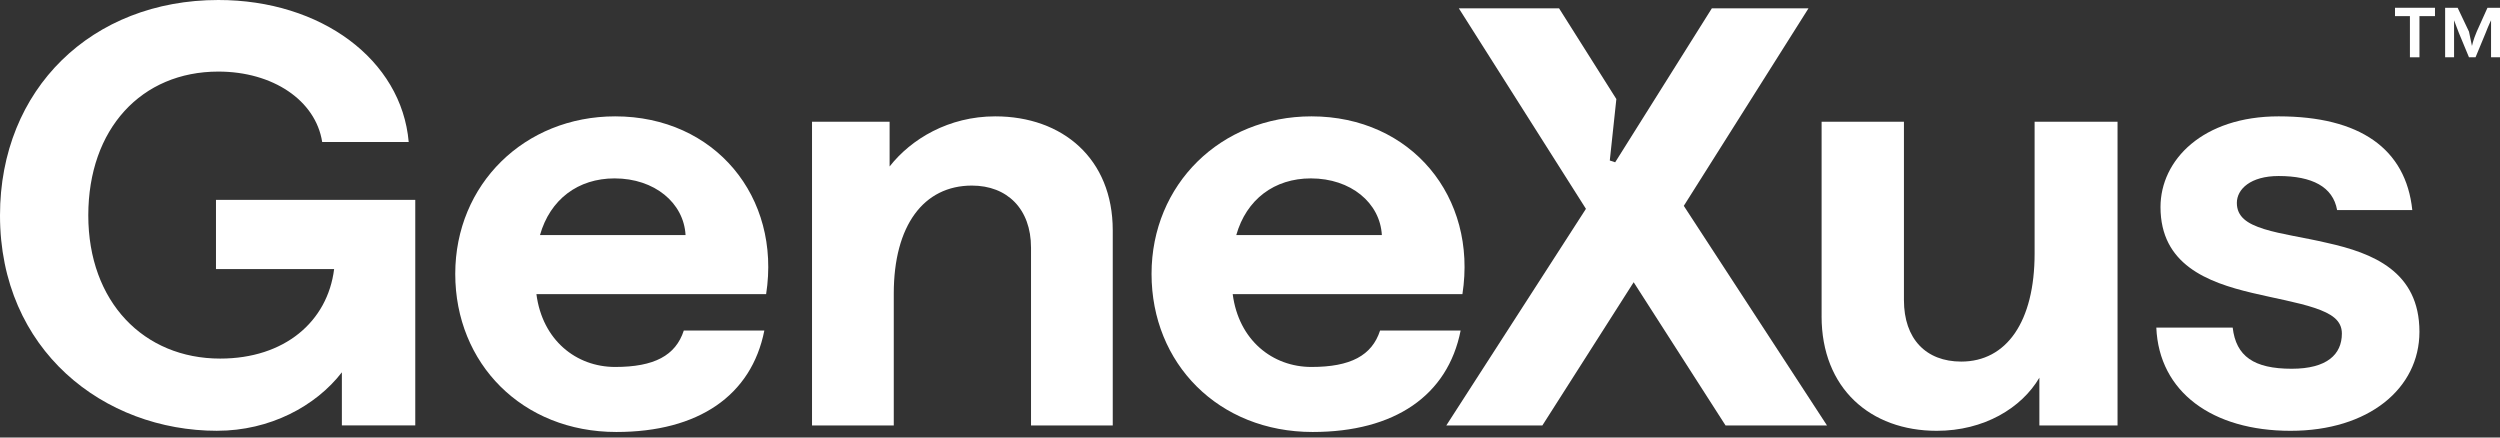<svg width="120" height="21" viewBox="0 0 120 21" fill="none" xmlns="http://www.w3.org/2000/svg">
<rect x="0" y="0" width="120" height="21" fill="#333333" stroke="none"/>
<path d="M62.95 5.585C58.597 5.585 55.274 8.85 55.274 13.146C55.274 17.442 58.482 20.735 63.007 20.735C66.941 20.735 69.492 18.987 70.11 15.867H66.243C65.853 17.068 64.824 17.614 62.95 17.614C61.076 17.614 59.456 16.325 59.17 14.119H70.196C70.921 9.448 67.735 5.585 62.95 5.585V5.585ZM59.341 11.284C59.828 9.566 61.174 8.563 62.921 8.563C64.84 8.563 66.243 9.738 66.329 11.284H59.341Z" fill="white"/>
<path d="M103.503 15.724H107.169C107.329 17.102 108.187 17.7 110.004 17.7C111.694 17.7 112.41 17.012 112.41 16.01C112.41 15.38 111.918 15.054 111.093 14.778C110.285 14.509 109.202 14.32 108.114 14.062C105.937 13.547 103.704 12.688 103.704 9.939C103.704 7.676 105.737 5.585 109.374 5.585C113.27 5.585 115.482 7.136 115.79 10.082H112.181C111.983 8.965 110.981 8.449 109.374 8.449C108.028 8.449 107.369 9.079 107.369 9.738C107.369 10.397 107.848 10.738 108.687 10.998C109.509 11.254 110.605 11.399 111.694 11.657C113.899 12.144 116.133 13.032 116.133 15.924C116.133 18.645 113.699 20.679 109.947 20.679C106.195 20.679 103.633 18.818 103.503 15.724V15.724Z" fill="white"/>
<path d="M87.437 15.18V5.843H91.389V14.406C91.389 16.268 92.449 17.356 94.138 17.356C96.315 17.356 97.661 15.438 97.661 12.172V5.843H101.642V20.421H97.89V18.13C97.031 19.591 95.227 20.679 92.964 20.679C89.785 20.679 87.436 18.646 87.436 15.18L87.437 15.18Z" fill="white"/>
<path d="M38.978 5.843H42.701V7.991C43.732 6.674 45.536 5.585 47.77 5.585C51.006 5.585 53.412 7.619 53.412 11.056V20.421H49.489V11.886C49.489 10.025 48.343 8.908 46.653 8.908C44.333 8.908 42.901 10.826 42.901 14.091V20.421H38.977V5.843H38.978Z" fill="white"/>
<path d="M10.425 20.678C4.983 20.678 0 16.812 0 10.339C0 4.267 4.41 0 10.482 0C15.408 0 19.275 2.864 19.618 6.816H15.465C15.15 4.811 13.088 3.436 10.482 3.436C6.787 3.436 4.238 6.186 4.238 10.339C4.238 14.492 6.902 17.212 10.568 17.212C13.661 17.212 15.723 15.436 16.038 12.916H10.367V9.594H19.933V20.42H16.41V17.871C15.15 19.503 12.945 20.677 10.425 20.677V20.678Z" fill="white"/>
<path d="M29.528 5.585C25.175 5.585 21.852 8.85 21.852 13.146C21.852 17.442 25.06 20.735 29.585 20.735C33.519 20.735 36.07 18.987 36.688 15.867H32.822C32.431 17.068 31.402 17.614 29.528 17.614C27.654 17.614 26.034 16.325 25.748 14.119H36.774C37.499 9.448 34.313 5.585 29.528 5.585V5.585ZM25.919 11.284C26.406 9.566 27.752 8.563 29.499 8.563C31.418 8.563 32.822 9.738 32.907 11.284H25.919Z" fill="white"/>
<path d="M86.807 0.401L80.822 9.881L87.695 20.421H82.826L78.416 13.547L74.034 20.421H69.423L76.125 10.024L70.025 0.401H74.836L77.585 4.755L77.27 7.704L77.528 7.79L82.168 0.401H86.807Z" fill="white"/>
<path d="M117.365 0.373H117.967L118.511 1.518C118.596 1.919 118.654 2.206 118.654 2.206C118.654 2.206 118.711 1.919 118.883 1.518L119.399 0.373H120V2.75H119.57V0.974C119.57 0.974 119.456 1.203 119.313 1.575L118.826 2.75H118.511L118.024 1.575C117.881 1.203 117.795 0.974 117.795 0.974V2.75H117.366V0.373H117.365Z" fill="white"/>
<path d="M115.676 0.774H114.96V0.373H116.879V0.774H116.134V2.75H115.676V0.774Z" fill="white"/>
</svg>
